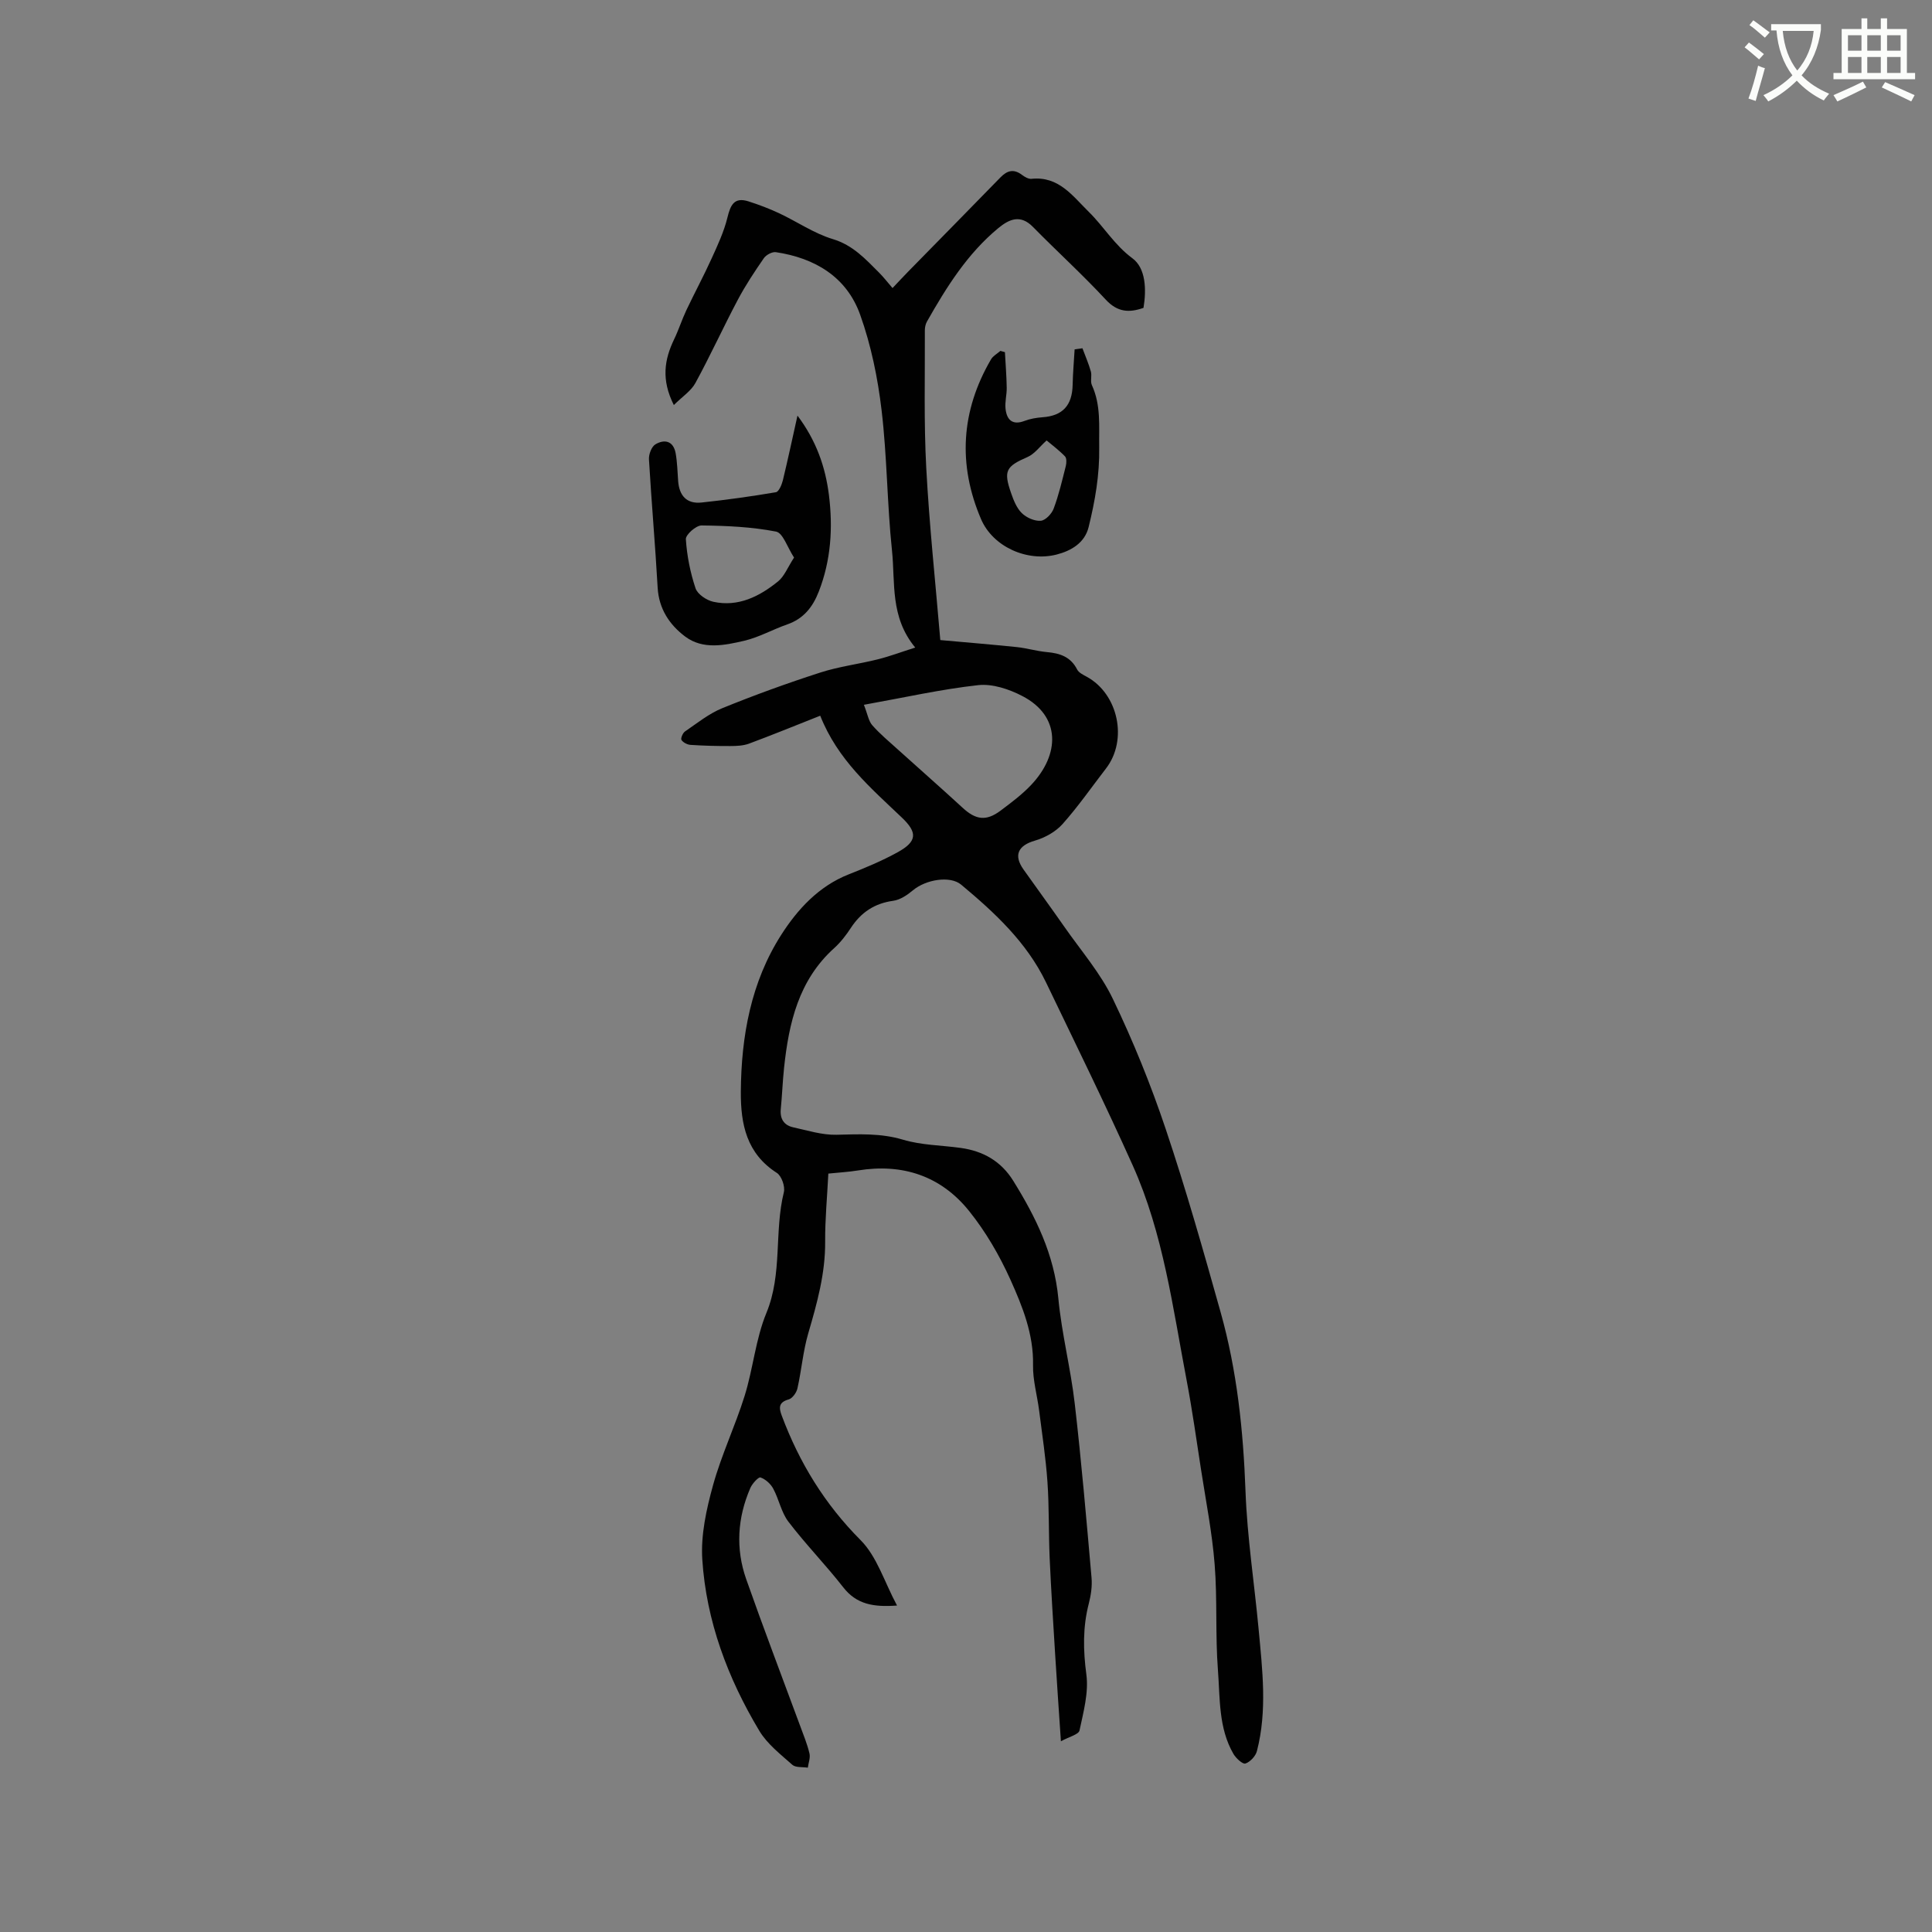 <svg enable-background="new 0 0 400 400" viewBox="0 0 400 400" xmlns="http://www.w3.org/2000/svg"><rect x="0" y="0" width="400" height="400" fill="#808080" stroke="none"/><path d="m362.1 8.8c1.1.8 2.1 1.6 3.1 2.4l-1 1.1c-1.3-1.1-2.3-2-3-2.5zm1.9 4.8c.5.2.9.4 1.4.5-.6 2.3-1.3 4.5-1.9 6.8l-1.5-.5c.8-2.1 1.4-4.3 2-6.8zm-1-9.4c1.3.9 2.4 1.8 3.4 2.5l-1 1.1c-1.4-1.2-2.4-2.1-3.2-2.6zm3.7 2.2v-1.4h10.3v1.2c-.5 3.6-1.8 6.8-4 9.4 1.5 1.6 3.4 2.8 5.7 3.8-.3.4-.7.8-1.1 1.4-2.3-1.1-4.1-2.5-5.6-4.1-1.6 1.6-3.6 3.1-5.9 4.3-.3-.5-.7-.9-1-1.3 2.4-1.1 4.4-2.5 6-4.1-1.9-2.5-3-5.6-3.3-9.3h-1.1zm8.8 0h-6.4c.3 3.3 1.3 6 3 8.2 2-2.3 3.1-5.1 3.4-8.2z" fill="#fbfcfa"/><path d="m385.3 3.8h1.3v2.2h2.8v-2.2h1.3v2.2h4.1v9.1h1.7v1.3h-16.9v-1.3h1.7v-9.1h4.1v-2.2zm.4 13.1.7 1.2c-1.8.9-3.8 1.9-6 2.9-.2-.4-.5-.8-.8-1.3 2.3-1 4.3-1.9 6.1-2.8zm-3.1-6.4h2.8v-3.2h-2.8zm0 4.6h2.8v-3.3h-2.8zm4-4.6h2.8v-3.2h-2.8zm0 4.6h2.8v-3.3h-2.8zm3.7 1.9c2.1.9 4.1 1.8 6.1 2.7l-.7 1.3c-2.2-1.1-4.2-2-6.1-2.9zm3.2-9.7h-2.8v3.2h2.8zm-2.8 7.8h2.8v-3.3h-2.8z" fill="#fbfcfa"/><g fill="#010101"><path d="m169.82 148.18c-5.31 2.1-10 4.02-14.74 5.78-1.2.44-2.59.5-3.89.5-2.74.01-5.49-.06-8.22-.24-.67-.04-1.53-.49-1.88-1.02-.2-.31.26-1.43.72-1.75 2.51-1.71 4.94-3.69 7.71-4.82 6.66-2.71 13.44-5.17 20.29-7.38 3.89-1.26 8.02-1.76 12-2.76 2.39-.6 4.71-1.48 7.68-2.42-5.25-6.33-4.12-13.43-4.81-20.05-1.02-9.67-1.01-19.46-2.16-29.11-.79-6.67-2.17-13.42-4.43-19.74-2.79-7.83-9.36-11.75-17.45-12.96-.77-.12-2.02.56-2.49 1.24-1.92 2.78-3.8 5.61-5.38 8.59-3.02 5.7-5.7 11.59-8.79 17.25-.9 1.66-2.71 2.82-4.47 4.57-2.65-5.27-1.95-9.43.06-13.61.95-1.97 1.61-4.08 2.55-6.06 1.7-3.59 3.59-7.09 5.23-10.71 1.25-2.74 2.54-5.52 3.25-8.42.63-2.57 1.38-4.32 4.36-3.37 2.16.69 4.3 1.5 6.35 2.46 3.73 1.75 7.23 4.18 11.11 5.35 4.18 1.26 6.76 4.13 9.58 6.94.9.9 1.68 1.91 2.79 3.2 1.26-1.33 2.23-2.38 3.23-3.4 6.37-6.5 12.76-12.99 19.11-19.51 1.38-1.42 2.73-1.82 4.42-.55.57.43 1.37.91 2.02.84 5.63-.58 8.48 3.53 11.84 6.83 3.13 3.07 5.32 6.88 9.05 9.63 2.74 2.02 2.93 6.38 2.29 10.26-2.97 1.04-5.38.93-7.83-1.72-4.82-5.2-10.09-9.98-15.06-15.04-2.59-2.64-4.9-1.62-7.16.24-6.41 5.29-10.73 12.21-14.77 19.33-.3.52-.45 1.2-.45 1.81.04 9.5-.22 19.02.29 28.5.63 11.85 1.9 23.66 2.91 35.66 5.34.48 10.59.91 15.82 1.45 2.1.22 4.16.85 6.27 1.04 2.69.24 4.91.98 6.24 3.6.34.67 1.25 1.1 1.98 1.5 6.54 3.56 8.56 13.07 4 18.99-2.98 3.86-5.77 7.89-9.01 11.52-1.42 1.59-3.62 2.82-5.7 3.42-3.47 1-4.49 2.99-2.38 5.97 2.82 3.98 5.7 7.91 8.49 11.91 3.43 4.92 7.46 9.56 10.02 14.9 4.19 8.71 7.85 17.74 10.93 26.91 4.21 12.53 7.82 25.27 11.39 38 3.39 12.08 4.68 24.47 5.14 37.02.35 9.52 1.82 19 2.71 28.51.78 8.44 1.82 16.91-.35 25.29-.27 1.04-1.4 2.25-2.39 2.57-.57.18-1.95-1.1-2.48-2.01-3.1-5.37-2.75-11.48-3.2-17.32-.56-7.27-.1-14.63-.68-21.9-.52-6.6-1.82-13.14-2.83-19.7-.95-6.15-1.81-12.31-2.97-18.41-2.87-15.04-4.82-30.36-11.16-44.49-5.72-12.74-11.89-25.28-17.94-37.87-4.01-8.33-10.63-14.46-17.58-20.26-2.28-1.91-7.3-1.08-9.99 1.17-1.17.98-2.64 1.97-4.08 2.17-3.87.53-6.65 2.39-8.76 5.6-.98 1.5-2.11 2.97-3.43 4.17-7.4 6.65-9.42 15.52-10.41 24.83-.3 2.84-.4 5.7-.68 8.55-.19 2.02.68 3.33 2.58 3.75 2.96.65 5.98 1.61 8.95 1.54 4.65-.11 9.16-.36 13.77 1.02 3.8 1.14 7.94 1.15 11.92 1.7 4.64.64 8.36 2.71 10.91 6.81 4.68 7.53 8.48 15.27 9.34 24.36.69 7.29 2.55 14.46 3.39 21.74 1.39 11.99 2.42 24.03 3.48 36.06.16 1.76-.12 3.63-.56 5.35-1.27 4.89-1.18 9.68-.51 14.71.5 3.75-.61 7.78-1.42 11.59-.18.83-2.14 1.29-3.85 2.23-.44-6.56-.84-12.24-1.19-17.93-.41-6.67-.84-13.33-1.14-20.01-.23-5.26-.09-10.54-.46-15.79-.34-4.93-1.1-9.84-1.72-14.75-.4-3.14-1.32-6.27-1.26-9.4.13-6.39-2.18-12.12-4.67-17.66-2.27-5.04-5.13-9.97-8.59-14.27-5.82-7.23-13.74-9.87-22.99-8.37-1.96.32-3.96.42-6.13.65-.24 4.8-.69 9.44-.66 14.08.05 6.58-1.67 12.74-3.49 18.96-1.09 3.71-1.4 7.65-2.25 11.44-.2.87-1.03 2.05-1.8 2.27-2.11.59-2.06 1.72-1.45 3.35 3.64 9.74 8.88 18.31 16.33 25.79 3.39 3.4 4.92 8.66 7.54 13.54-4.84.35-8.35-.21-11.13-3.77-3.63-4.65-7.78-8.9-11.36-13.59-1.48-1.94-1.95-4.63-3.14-6.84-.54-1-1.6-1.96-2.64-2.32-.41-.14-1.69 1.26-2.09 2.16-2.69 6.18-3.09 12.58-.86 18.92 3.58 10.17 7.43 20.24 11.16 30.35.69 1.88 1.47 3.76 1.93 5.7.22.91-.21 1.97-.34 2.96-1.09-.18-2.51.02-3.21-.6-2.44-2.17-5.19-4.3-6.83-7.03-6.55-10.93-10.99-22.76-11.81-35.52-.32-5.05.85-10.36 2.22-15.31 1.74-6.3 4.6-12.28 6.55-18.53 1.76-5.65 2.27-11.75 4.51-17.17 3.35-8.13 1.58-16.78 3.61-24.99.29-1.18-.47-3.36-1.45-3.99-6.27-4.02-7.5-10.07-7.46-16.81.08-11.54 2.12-22.72 8.37-32.49 3.35-5.24 7.74-10.06 13.96-12.51 3.44-1.36 6.89-2.79 10.12-4.57 4.06-2.24 4.17-4.07.89-7.19-6.45-6.15-13.28-11.94-16.9-21.09zm9.04-2.26c.77 1.95.96 3.35 1.74 4.24 1.6 1.82 3.5 3.39 5.3 5.02 4.46 4.03 8.98 7.99 13.4 12.06 2.72 2.51 4.88 2.83 7.86.59 2.2-1.65 4.44-3.32 6.32-5.31 5.98-6.31 6.21-14.26-1.83-18.42-2.73-1.42-6.17-2.57-9.11-2.25-7.7.85-15.31 2.57-23.68 4.07z"/><path d="m165.11 86.05c3.92 5.22 5.78 10.64 6.51 16.43.85 6.8.43 13.51-2.1 20-1.25 3.22-3.16 5.63-6.54 6.8-2.99 1.04-5.83 2.66-8.88 3.38-4.08.95-8.55 1.89-12.23-.86-3.23-2.42-5.46-5.72-5.71-10.13-.5-8.86-1.28-17.71-1.8-26.57-.06-1.04.53-2.62 1.33-3.1 1.94-1.16 3.75-.67 4.2 1.86.33 1.86.37 3.78.51 5.68.21 3.04 1.73 4.84 4.87 4.5 5.14-.55 10.27-1.26 15.37-2.13.61-.1 1.21-1.54 1.44-2.45 1.03-4.26 1.95-8.56 3.03-13.41zm-.71 29.39c-1.37-2.09-2.29-5.1-3.73-5.38-5.04-.98-10.27-1.21-15.43-1.27-1.13-.01-3.3 1.92-3.24 2.84.22 3.43.91 6.9 2 10.16.41 1.24 2.28 2.49 3.68 2.8 5.16 1.13 9.54-1.09 13.4-4.21 1.32-1.07 2-2.92 3.32-4.94z"/><path d="m224.11 72.11c.59 1.6 1.28 3.17 1.74 4.8.25.89-.15 2.02.21 2.82 1.91 4.18 1.45 8.43 1.52 12.87.09 5.75-.86 11.11-2.19 16.52-.81 3.3-3.63 4.92-6.62 5.69-6.1 1.57-13.2-1.6-15.65-7.32-4.84-11.29-4.17-22.42 2.06-33.09.42-.72 1.28-1.17 1.94-1.75.31.09.63.18.94.26.13 2.45.33 4.9.37 7.35.03 1.47-.41 2.97-.24 4.41.26 2.26 1.43 3.43 3.94 2.47 1.16-.44 2.45-.66 3.69-.75 4.18-.29 6.17-2.43 6.26-6.73.05-2.45.27-4.89.41-7.33.54-.06 1.08-.14 1.62-.22zm-7.42 19.08c-1.43 1.28-2.49 2.79-3.93 3.42-4.47 1.95-5.05 2.84-3.42 7.49.51 1.47 1.14 3.08 2.21 4.13.96.94 2.63 1.69 3.92 1.59.98-.07 2.28-1.44 2.68-2.52 1.07-2.85 1.76-5.84 2.51-8.8.16-.64.2-1.65-.17-2.02-1.31-1.34-2.84-2.48-3.8-3.29z"/></g></svg>